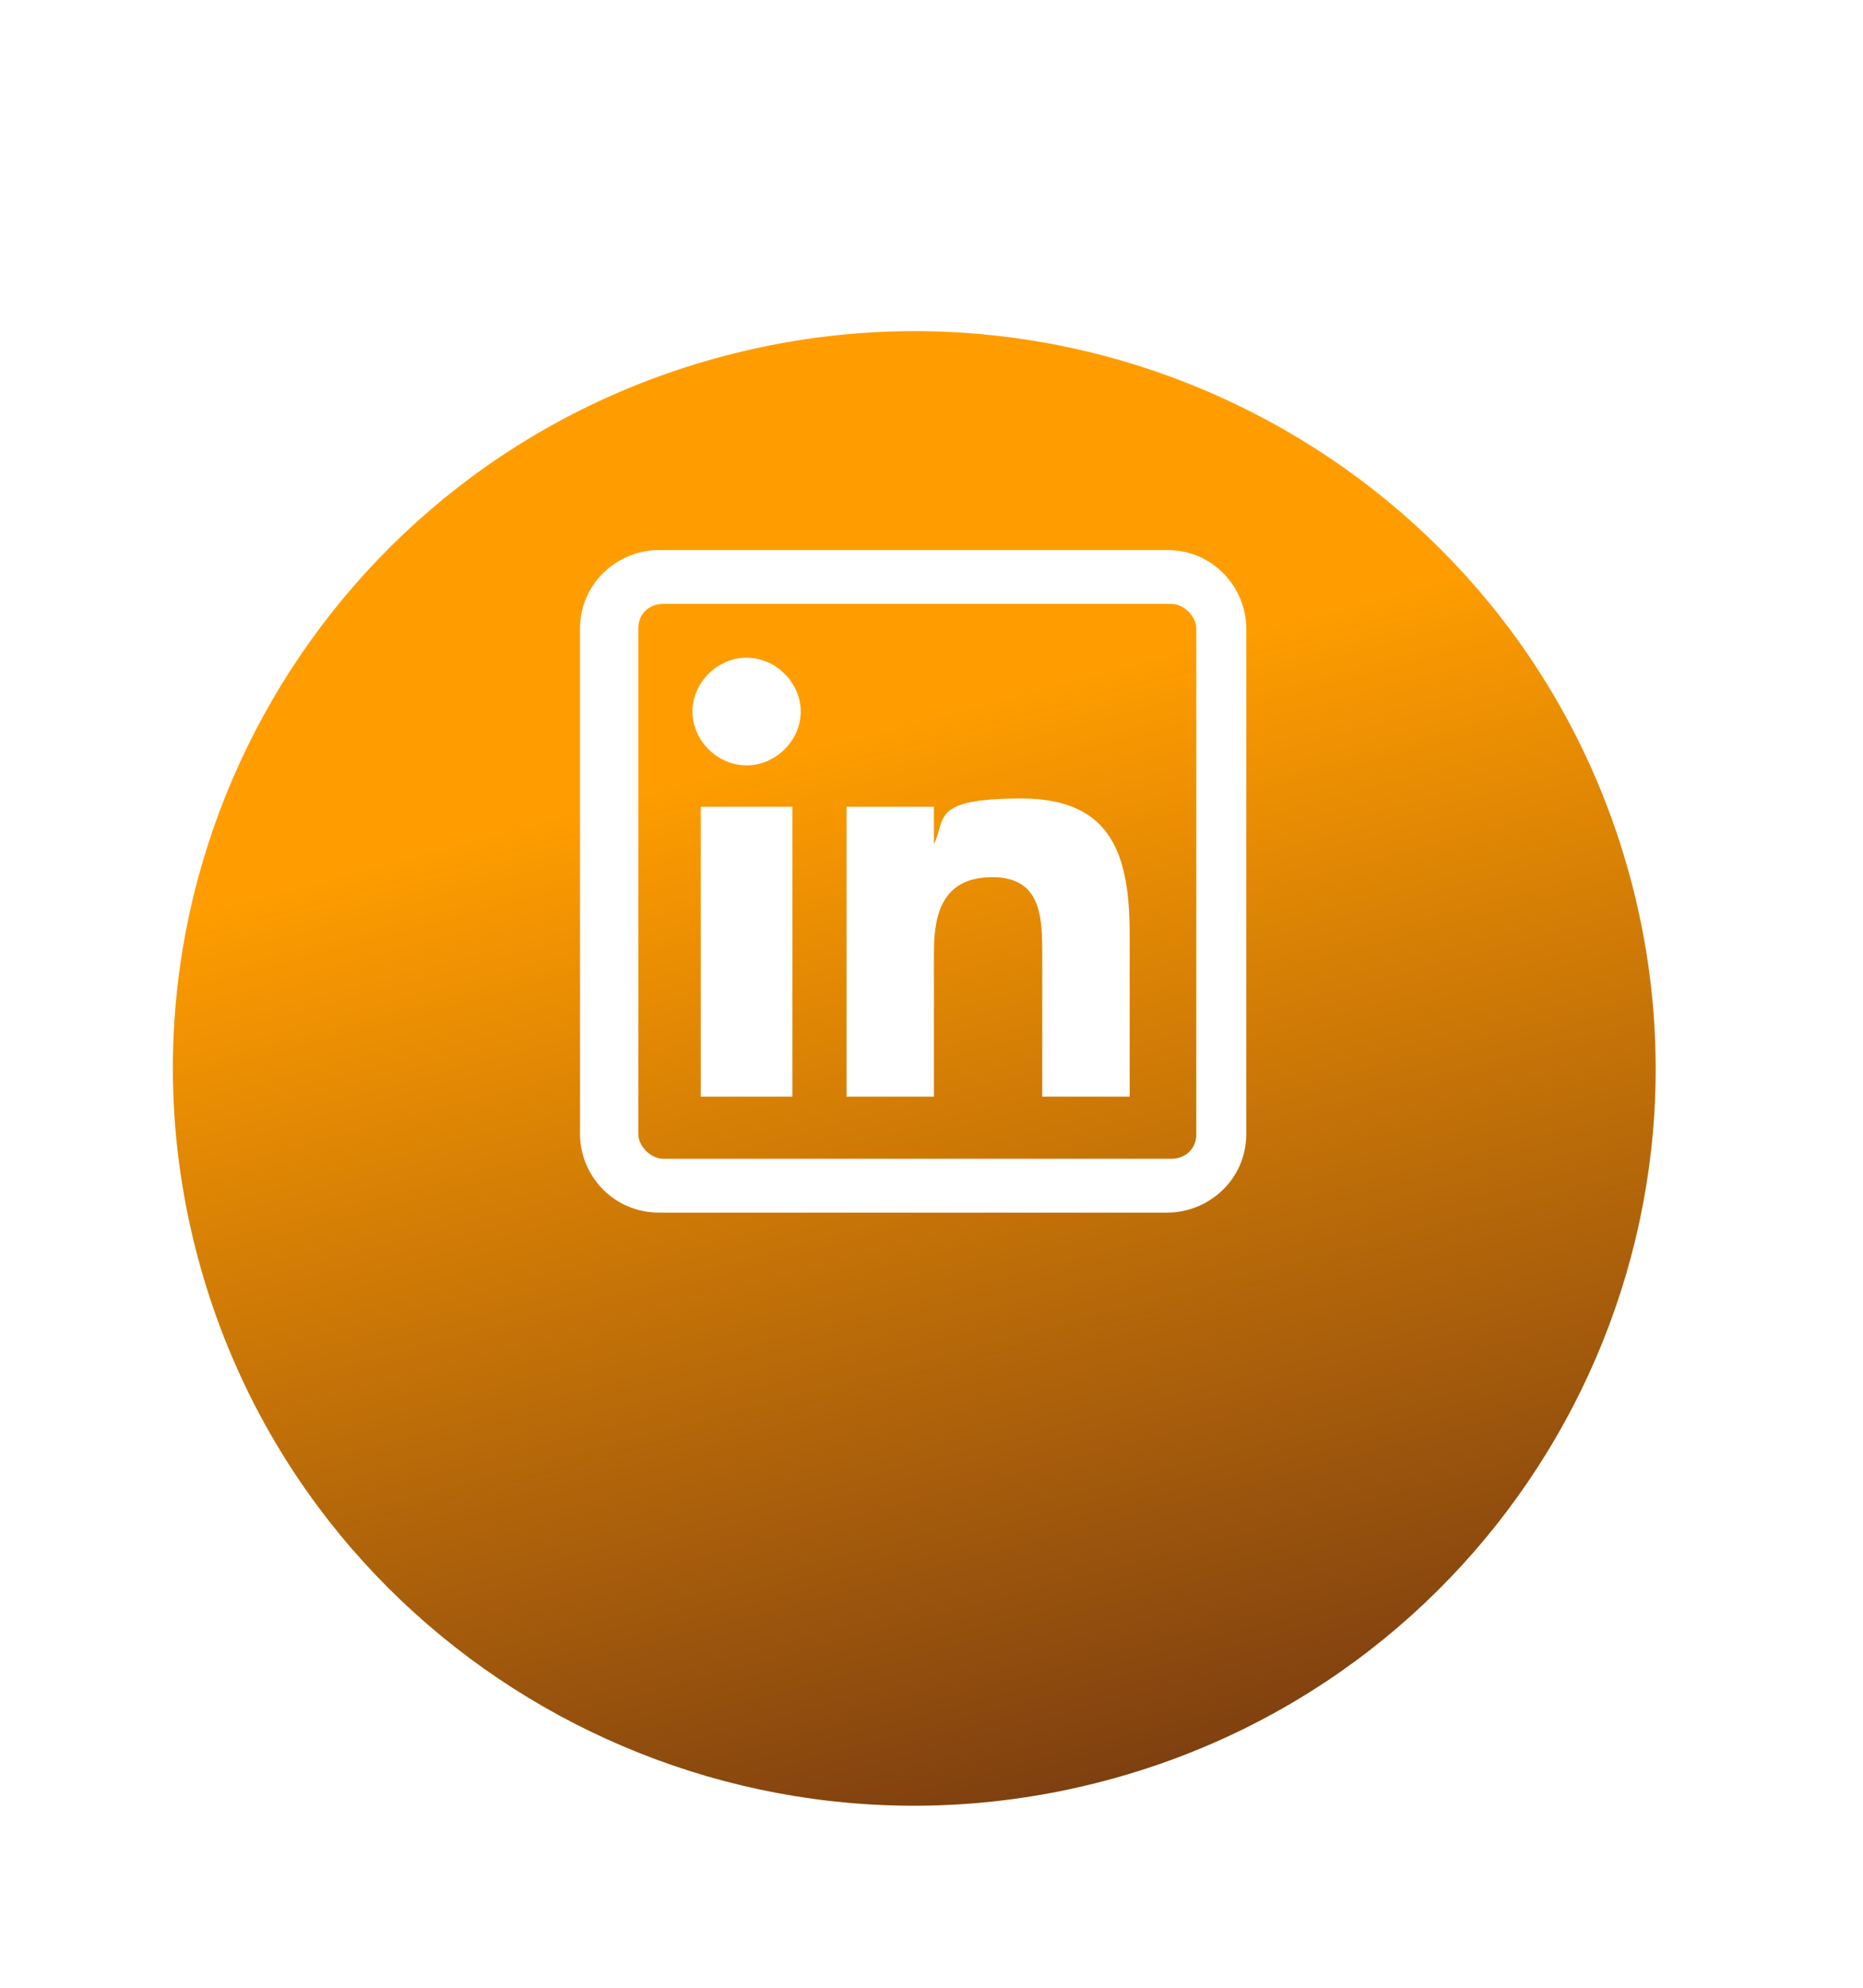 <svg width="45" height="48" viewBox="0 0 45 48" fill="none" xmlns="http://www.w3.org/2000/svg">
<g filter="url(#filter0_d_1534_2624)">
<path d="M26.718 38.994C36.269 36.45 41.937 26.689 39.378 17.193C36.819 7.698 27.001 2.063 17.45 4.607C7.899 7.151 2.231 16.912 4.79 26.407C7.349 35.903 17.167 41.538 26.718 38.994Z" fill="url(#paint0_linear_1534_2624)"/>
</g>
<path d="M19.14 26.482H16.927V19.482H19.14V26.482ZM19.341 17.182C19.341 16.482 18.737 15.882 18.033 15.882C17.329 15.882 16.726 16.482 16.726 17.182C16.726 17.882 17.329 18.482 18.033 18.482C18.737 18.482 19.341 17.882 19.341 17.182ZM27.287 22.582C27.287 20.682 26.884 19.282 24.672 19.282C22.459 19.282 22.861 19.782 22.559 20.382V19.482H20.447V26.482H22.559V22.982C22.559 22.082 22.761 21.182 23.968 21.182C25.174 21.182 25.175 22.182 25.175 23.082V26.482H27.287V22.582ZM30.103 27.382V15.182C30.103 14.182 29.299 13.282 28.192 13.282H15.921C14.915 13.282 14.01 14.082 14.01 15.182V27.382C14.01 28.382 14.814 29.282 15.921 29.282H28.192C29.198 29.282 30.103 28.482 30.103 27.382ZM28.293 14.582C28.594 14.582 28.896 14.882 28.896 15.182V27.382C28.896 27.782 28.594 27.982 28.293 27.982H16.021C15.72 27.982 15.418 27.682 15.418 27.382V15.182C15.418 14.782 15.72 14.582 16.021 14.582H28.293Z" fill="white"/>
<defs>
<filter id="filter0_d_1534_2624" x="0.176" y="3.996" width="43.816" height="43.609" filterUnits="userSpaceOnUse" color-interpolation-filters="sRGB">
<feFlood flood-opacity="0" result="BackgroundImageFix"/>
<feColorMatrix in="SourceAlpha" type="matrix" values="0 0 0 0 0 0 0 0 0 0 0 0 0 0 0 0 0 0 127 0" result="hardAlpha"/>
<feOffset dy="4"/>
<feGaussianBlur stdDeviation="2"/>
<feComposite in2="hardAlpha" operator="out"/>
<feColorMatrix type="matrix" values="0 0 0 0 0 0 0 0 0 0 0 0 0 0 0 0 0 0 0.25 0"/>
<feBlend mode="normal" in2="BackgroundImageFix" result="effect1_dropShadow_1534_2624"/>
<feBlend mode="normal" in="SourceGraphic" in2="effect1_dropShadow_1534_2624" result="shape"/>
</filter>
<linearGradient id="paint0_linear_1534_2624" x1="17.45" y1="4.607" x2="26.618" y2="39.021" gradientUnits="userSpaceOnUse">
<stop stop-color="#FF9D00"/>
<stop offset="0.266" stop-color="#FF9D00"/>
<stop offset="1" stop-color="#7F4010"/>
</linearGradient>
</defs>
</svg>
